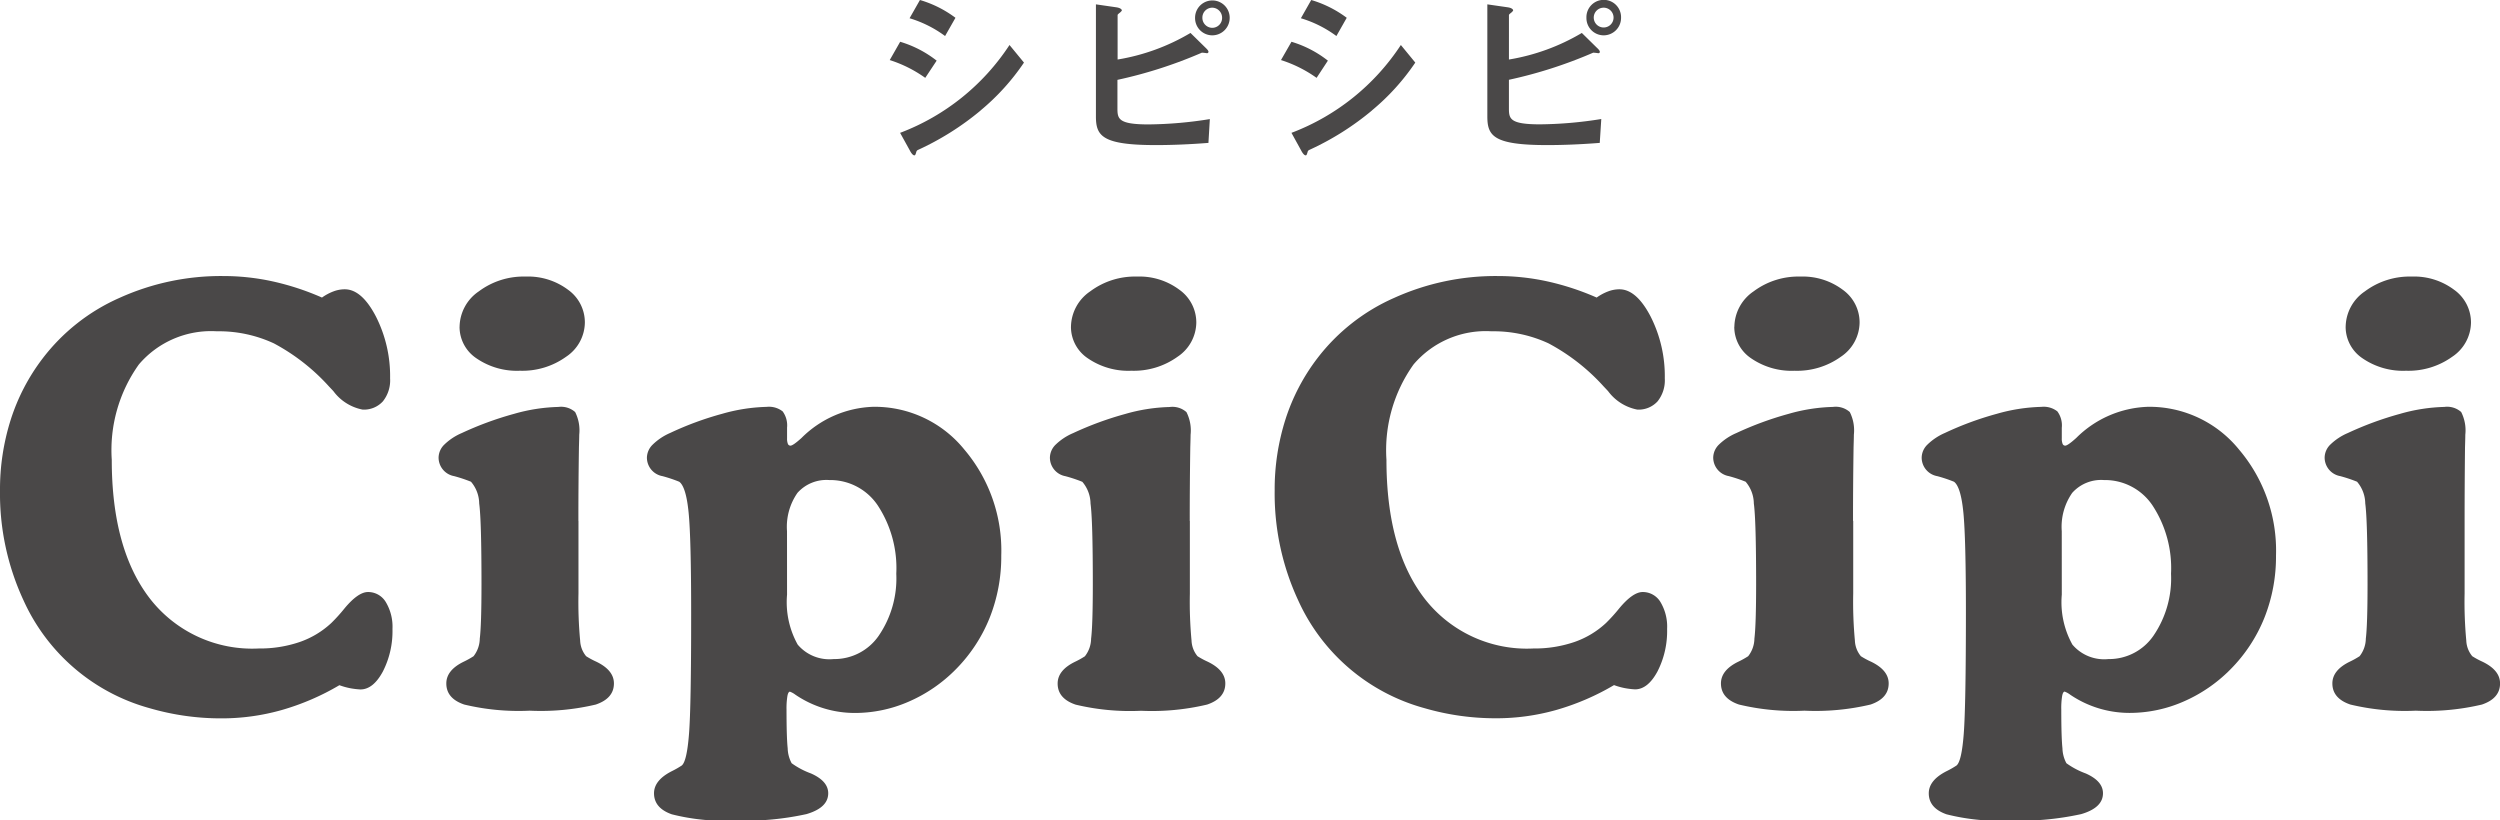 <svg id="contents01_logo01" xmlns="http://www.w3.org/2000/svg" xmlns:xlink="http://www.w3.org/1999/xlink" width="133.766" height="43.902" viewBox="0 0 133.766 43.902">
  <defs>
    <clipPath id="clip-path">
      <rect id="長方形_481" data-name="長方形 481" width="133.766" height="43.902" fill="#4a4848"/>
    </clipPath>
  </defs>
  <g id="グループ_810" data-name="グループ 810" transform="translate(0 0)" clip-path="url(#clip-path)">
    <path id="パス_3440" data-name="パス 3440" d="M17.231,9.7a2.647,2.647,0,0,1,.608-.326,1.712,1.712,0,0,1,.606-.114q.912,0,1.67,1.458a7.054,7.054,0,0,1,.758,3.309,1.8,1.8,0,0,1-.387,1.23,1.37,1.37,0,0,1-1.085.44,2.546,2.546,0,0,1-1.563-.988c-.112-.121-.188-.2-.228-.242a10.844,10.844,0,0,0-2.961-2.316,7,7,0,0,0-3.052-.644,5.074,5.074,0,0,0-4.168,1.776,7.891,7.891,0,0,0-1.449,5.1q0,4.8,2.057,7.446a6.93,6.93,0,0,0,5.807,2.65,6.571,6.571,0,0,0,2.178-.342,4.747,4.747,0,0,0,1.708-1.024,8.852,8.852,0,0,0,.7-.774q.731-.881,1.261-.881a1.1,1.1,0,0,1,.948.532A2.563,2.563,0,0,1,21,27.437a4.734,4.734,0,0,1-.516,2.277q-.516.956-1.2.957a4.25,4.25,0,0,1-.563-.069,3.733,3.733,0,0,1-.561-.159,13.206,13.206,0,0,1-3.106,1.335,11.767,11.767,0,0,1-3.194.44,13.6,13.6,0,0,1-3.835-.539,10.443,10.443,0,0,1-6.771-5.785A13.555,13.555,0,0,1,0,20.029a12.349,12.349,0,0,1,.577-3.8,10.79,10.79,0,0,1,1.7-3.263A10.5,10.5,0,0,1,6.393,9.72a13.172,13.172,0,0,1,5.555-1.169,12.351,12.351,0,0,1,2.65.288,14.137,14.137,0,0,1,2.634.865" transform="translate(0 6.219)" fill="#4a4848"/>
    <path id="パス_3441" data-name="パス 3441" d="M21.071,21.64v3.886a22.161,22.161,0,0,0,.09,2.52,1.389,1.389,0,0,0,.32.834,4.138,4.138,0,0,0,.532.288q.956.456.955,1.169,0,.8-.971,1.13a12.786,12.786,0,0,1-3.537.328,12.516,12.516,0,0,1-3.5-.328Q14,31.142,14,30.338q0-.715.941-1.169a4.6,4.6,0,0,0,.516-.288,1.557,1.557,0,0,0,.333-.941q.091-.728.092-2.914,0-3.417-.123-4.32a1.823,1.823,0,0,0-.439-1.161,7.881,7.881,0,0,0-.9-.3,1.01,1.01,0,0,1-.834-1,.993.993,0,0,1,.311-.691,3.057,3.057,0,0,1,.933-.615,17.6,17.6,0,0,1,2.793-1.026,9.387,9.387,0,0,1,2.37-.37,1.135,1.135,0,0,1,.9.273,2.174,2.174,0,0,1,.219,1.214c0,.092-.005.313-.016.668q-.031,2.093-.029,3.947M14.71,11.256a2.33,2.33,0,0,1,1.033-1.9,4,4,0,0,1,2.5-.789,3.568,3.568,0,0,1,2.27.706,2.144,2.144,0,0,1,.9,1.753,2.229,2.229,0,0,1-1,1.829,4.012,4.012,0,0,1-2.475.751,3.828,3.828,0,0,1-2.33-.667,2.024,2.024,0,0,1-.9-1.686" transform="translate(9.881 6.231)" fill="#4a4848"/>
    <path id="パス_3442" data-name="パス 3442" d="M27.539,13.726v.561a.751.751,0,0,0,.045.3.147.147,0,0,0,.136.092c.092,0,.288-.136.592-.411A5.687,5.687,0,0,1,32.17,12.6a6.179,6.179,0,0,1,4.85,2.283A8.346,8.346,0,0,1,39,20.557a8.848,8.848,0,0,1-.624,3.341,8.294,8.294,0,0,1-1.821,2.762,8,8,0,0,1-2.52,1.722,7.191,7.191,0,0,1-2.869.6,5.648,5.648,0,0,1-3.173-.971,1.178,1.178,0,0,0-.3-.168c-.06,0-.107.078-.136.235a4.044,4.044,0,0,0-.047.722q0,1.487.062,2.071a1.789,1.789,0,0,0,.212.8,4.228,4.228,0,0,0,1.031.546c.618.273.926.627.926,1.062q0,.775-1.168,1.116a15.372,15.372,0,0,1-3.873.342,11.339,11.339,0,0,1-3.33-.333q-.948-.334-.95-1.124,0-.712.986-1.2a4.693,4.693,0,0,0,.5-.288q.275-.228.389-1.724t.112-6.429q0-4.008-.136-5.382t-.5-1.646a7.626,7.626,0,0,0-.895-.3,1.008,1.008,0,0,1-.836-1,1,1,0,0,1,.313-.691A3.088,3.088,0,0,1,21.284,14a16.986,16.986,0,0,1,2.786-1.026,9.446,9.446,0,0,1,2.375-.37,1.191,1.191,0,0,1,.858.242,1.267,1.267,0,0,1,.235.881m0,8.926a4.67,4.67,0,0,0,.57,2.672,2.225,2.225,0,0,0,1.919.774,2.887,2.887,0,0,0,2.423-1.259,5.43,5.43,0,0,0,.933-3.309,6.11,6.11,0,0,0-.986-3.645,3.06,3.06,0,0,0-2.6-1.366,2.073,2.073,0,0,0-1.7.684,3.168,3.168,0,0,0-.561,2.049Z" transform="translate(14.574 9.166)" fill="#4a4848"/>
    <path id="パス_3443" data-name="パス 3443" d="M40.01,21.64v3.886a22.161,22.161,0,0,0,.09,2.52,1.389,1.389,0,0,0,.32.834,4.138,4.138,0,0,0,.532.288q.956.456.955,1.169,0,.8-.971,1.13A12.787,12.787,0,0,1,37.4,31.8a12.531,12.531,0,0,1-3.5-.328c-.644-.218-.964-.594-.964-1.13q0-.715.941-1.169a4.6,4.6,0,0,0,.516-.288,1.557,1.557,0,0,0,.333-.941q.091-.728.092-2.914,0-3.417-.123-4.32a1.823,1.823,0,0,0-.439-1.161,7.881,7.881,0,0,0-.9-.3,1.01,1.01,0,0,1-.834-1,.99.99,0,0,1,.309-.691,3.067,3.067,0,0,1,.934-.615,17.6,17.6,0,0,1,2.793-1.026,9.387,9.387,0,0,1,2.37-.37,1.131,1.131,0,0,1,.9.273,2.17,2.17,0,0,1,.221,1.214c0,.092-.005.313-.016.668q-.031,2.093-.029,3.947M33.649,11.256a2.33,2.33,0,0,1,1.033-1.9,4,4,0,0,1,2.5-.789,3.563,3.563,0,0,1,2.268.706,2.145,2.145,0,0,1,.905,1.753,2.229,2.229,0,0,1-1,1.829,4.012,4.012,0,0,1-2.475.751,3.833,3.833,0,0,1-2.332-.667,2.022,2.022,0,0,1-.9-1.686" transform="translate(23.655 6.231)" fill="#4a4848"/>
    <path id="パス_3444" data-name="パス 3444" d="M56.718,9.7a2.647,2.647,0,0,1,.608-.326,1.712,1.712,0,0,1,.606-.114q.912,0,1.67,1.458a7.054,7.054,0,0,1,.758,3.309,1.8,1.8,0,0,1-.387,1.23,1.37,1.37,0,0,1-1.085.44,2.546,2.546,0,0,1-1.563-.988c-.112-.121-.188-.2-.228-.242a10.844,10.844,0,0,0-2.961-2.316,7,7,0,0,0-3.052-.644,5.074,5.074,0,0,0-4.168,1.776,7.891,7.891,0,0,0-1.449,5.1q0,4.8,2.057,7.446a6.93,6.93,0,0,0,5.807,2.65,6.571,6.571,0,0,0,2.178-.342,4.747,4.747,0,0,0,1.708-1.024,8.851,8.851,0,0,0,.7-.774q.731-.881,1.261-.881a1.1,1.1,0,0,1,.948.532,2.563,2.563,0,0,1,.358,1.442,4.734,4.734,0,0,1-.516,2.277q-.516.956-1.2.957a4.25,4.25,0,0,1-.563-.069,3.734,3.734,0,0,1-.561-.159,13.206,13.206,0,0,1-3.106,1.335,11.767,11.767,0,0,1-3.194.44,13.6,13.6,0,0,1-3.835-.539,10.443,10.443,0,0,1-6.771-5.785,13.555,13.555,0,0,1-1.252-5.866,12.349,12.349,0,0,1,.577-3.8,10.79,10.79,0,0,1,1.7-3.263A10.5,10.5,0,0,1,45.88,9.72a13.172,13.172,0,0,1,5.555-1.169,12.351,12.351,0,0,1,2.65.288,14.137,14.137,0,0,1,2.634.865" transform="translate(28.717 6.219)" fill="#4a4848"/>
    <path id="パス_3445" data-name="パス 3445" d="M60.559,21.64v3.886a22.161,22.161,0,0,0,.09,2.52,1.389,1.389,0,0,0,.32.834,4.137,4.137,0,0,0,.532.288q.956.456.955,1.169,0,.8-.971,1.13a12.786,12.786,0,0,1-3.537.328,12.516,12.516,0,0,1-3.5-.328q-.966-.326-.966-1.13,0-.715.941-1.169a4.6,4.6,0,0,0,.516-.288,1.557,1.557,0,0,0,.333-.941q.091-.728.092-2.914,0-3.417-.123-4.32a1.823,1.823,0,0,0-.439-1.161,7.88,7.88,0,0,0-.9-.3,1.01,1.01,0,0,1-.834-1,.993.993,0,0,1,.311-.691,3.057,3.057,0,0,1,.933-.615,17.6,17.6,0,0,1,2.793-1.026,9.387,9.387,0,0,1,2.37-.37,1.135,1.135,0,0,1,.9.273,2.174,2.174,0,0,1,.219,1.214c0,.092-.005.313-.016.668q-.031,2.093-.029,3.947M54.2,11.256a2.33,2.33,0,0,1,1.033-1.9,4,4,0,0,1,2.5-.789A3.568,3.568,0,0,1,60,9.274a2.144,2.144,0,0,1,.9,1.753,2.229,2.229,0,0,1-1,1.829,4.012,4.012,0,0,1-2.475.751,3.828,3.828,0,0,1-2.33-.667,2.024,2.024,0,0,1-.9-1.686" transform="translate(38.6 6.231)" fill="#4a4848"/>
    <path id="パス_3446" data-name="パス 3446" d="M67.027,13.726v.561a.751.751,0,0,0,.045.3.147.147,0,0,0,.136.092c.092,0,.288-.136.592-.411A5.687,5.687,0,0,1,71.658,12.6a6.176,6.176,0,0,1,4.848,2.283,8.347,8.347,0,0,1,1.983,5.671,8.848,8.848,0,0,1-.624,3.341,8.294,8.294,0,0,1-1.821,2.762,8,8,0,0,1-2.52,1.722,7.191,7.191,0,0,1-2.869.6,5.648,5.648,0,0,1-3.173-.971,1.178,1.178,0,0,0-.3-.168c-.06,0-.107.078-.136.235A4.045,4.045,0,0,0,67,28.8q0,1.487.062,2.071a1.788,1.788,0,0,0,.212.8,4.228,4.228,0,0,0,1.031.546c.618.273.926.627.926,1.062q0,.775-1.168,1.116a15.373,15.373,0,0,1-3.873.342,11.352,11.352,0,0,1-3.332-.333q-.948-.334-.948-1.124,0-.712.986-1.2a4.693,4.693,0,0,0,.5-.288q.275-.228.387-1.724t.114-6.429q0-4.008-.136-5.382t-.5-1.646a7.626,7.626,0,0,0-.895-.3,1.008,1.008,0,0,1-.836-1,.992.992,0,0,1,.311-.691A3.1,3.1,0,0,1,60.772,14a16.969,16.969,0,0,1,2.784-1.026,9.458,9.458,0,0,1,2.377-.37,1.186,1.186,0,0,1,.857.242,1.266,1.266,0,0,1,.237.881m0,8.926a4.672,4.672,0,0,0,.568,2.672,2.228,2.228,0,0,0,1.921.774,2.884,2.884,0,0,0,2.422-1.259,5.431,5.431,0,0,0,.934-3.309,6.11,6.11,0,0,0-.986-3.645,3.059,3.059,0,0,0-2.6-1.366,2.073,2.073,0,0,0-1.7.684,3.168,3.168,0,0,0-.561,2.049Z" transform="translate(43.292 9.166)" fill="#4a4848"/>
    <path id="パス_3447" data-name="パス 3447" d="M79.5,21.64v3.886a22.158,22.158,0,0,0,.09,2.52,1.389,1.389,0,0,0,.32.834,4.139,4.139,0,0,0,.532.288q.956.456.955,1.169,0,.8-.971,1.13a12.787,12.787,0,0,1-3.537.328,12.531,12.531,0,0,1-3.5-.328c-.644-.218-.964-.594-.964-1.13q0-.715.941-1.169a4.6,4.6,0,0,0,.516-.288,1.557,1.557,0,0,0,.333-.941q.091-.728.092-2.914,0-3.417-.123-4.32a1.823,1.823,0,0,0-.439-1.161,7.881,7.881,0,0,0-.9-.3,1.01,1.01,0,0,1-.834-1,.99.99,0,0,1,.309-.691,3.067,3.067,0,0,1,.934-.615,17.6,17.6,0,0,1,2.793-1.026,9.387,9.387,0,0,1,2.37-.37,1.131,1.131,0,0,1,.9.273,2.17,2.17,0,0,1,.221,1.214c0,.092-.005.313-.016.668Q79.5,19.787,79.5,21.64M73.136,11.256a2.33,2.33,0,0,1,1.033-1.9,4,4,0,0,1,2.5-.789,3.563,3.563,0,0,1,2.268.706,2.145,2.145,0,0,1,.905,1.753,2.229,2.229,0,0,1-1,1.829,4.012,4.012,0,0,1-2.475.751,3.833,3.833,0,0,1-2.332-.667,2.022,2.022,0,0,1-.9-1.686" transform="translate(52.372 6.231)" fill="#4a4848"/>
    <path id="パス_3448" data-name="パス 3448" d="M29.463,4.166a6.829,6.829,0,0,0-1.9-.952l.558-.979a5.883,5.883,0,0,1,1.952,1.01Zm2.962,1.746A14.88,14.88,0,0,1,29.06,8.028a.164.164,0,0,0-.078.109c-.04.138-.059.176-.1.176-.1,0-.206-.187-.245-.264l-.52-.941a12.127,12.127,0,0,0,5.854-4.7l.774.941a12.153,12.153,0,0,1-2.321,2.56m-1.9-3.981a6.183,6.183,0,0,0-1.9-.952L29.179,0a5.979,5.979,0,0,1,1.9.952Z" transform="translate(20.044 0)" fill="#4a4848"/>
    <path id="パス_3449" data-name="パス 3449" d="M39.969,7.642c-1.01.078-1.921.117-2.814.117-2.893,0-3.206-.5-3.206-1.539V.229l1.086.157c.216.031.3.109.3.168,0,.021-.019.038-.088.107-.1.079-.138.109-.138.147V3.181a11.176,11.176,0,0,0,3.9-1.422l.815.8c.029.029.147.136.147.206a.078.078,0,0,1-.088.078,2.277,2.277,0,0,0-.264-.029A24.109,24.109,0,0,1,35.1,4.269v1.51c0,.568.031.874,1.667.874a21.538,21.538,0,0,0,3.277-.285Zm.206-5.755a.924.924,0,0,1-.921-.941.926.926,0,1,1,1.852,0,.934.934,0,0,1-.931.941m0-1.48a.53.53,0,0,0-.53.539.535.535,0,0,0,.53.539A.529.529,0,0,0,40.7.946a.536.536,0,0,0-.53-.539" transform="translate(24.69 0.004)" fill="#4a4848"/>
    <path id="パス_3450" data-name="パス 3450" d="M41.587,4.166a6.856,6.856,0,0,0-1.905-.952l.561-.979a5.867,5.867,0,0,1,1.948,1.01Zm2.961,1.746a14.8,14.8,0,0,1-3.365,2.116.159.159,0,0,0-.078.109c-.04.138-.059.176-.1.176-.1,0-.206-.187-.245-.264l-.518-.941a12.15,12.15,0,0,0,5.854-4.7l.772.941a12.1,12.1,0,0,1-2.321,2.56m-1.9-3.981a6.153,6.153,0,0,0-1.9-.952L41.3,0a6.016,6.016,0,0,1,1.9.952Z" transform="translate(28.859 0)" fill="#4a4848"/>
    <path id="パス_3451" data-name="パス 3451" d="M52.091,7.642c-1.01.078-1.922.117-2.815.117-2.891,0-3.2-.5-3.2-1.539V.229l1.086.157c.216.031.294.109.294.168,0,.021-.017.038-.086.107-.1.079-.138.109-.138.147V3.181a11.2,11.2,0,0,0,3.9-1.422l.814.8c.031.029.149.136.149.206s-.048.078-.09.078a2.228,2.228,0,0,0-.264-.029,24.1,24.1,0,0,1-4.51,1.451v1.51c0,.568.029.874,1.667.874a21.5,21.5,0,0,0,3.275-.285ZM52.3,1.887a.925.925,0,0,1-.922-.941.927.927,0,1,1,1.853,0,.934.934,0,0,1-.931.941m0-1.48a.529.529,0,0,0-.53.539A.53.53,0,1,0,52.3.407" transform="translate(33.506 0.004)" fill="#4a4848"/>
  </g>
</svg>
